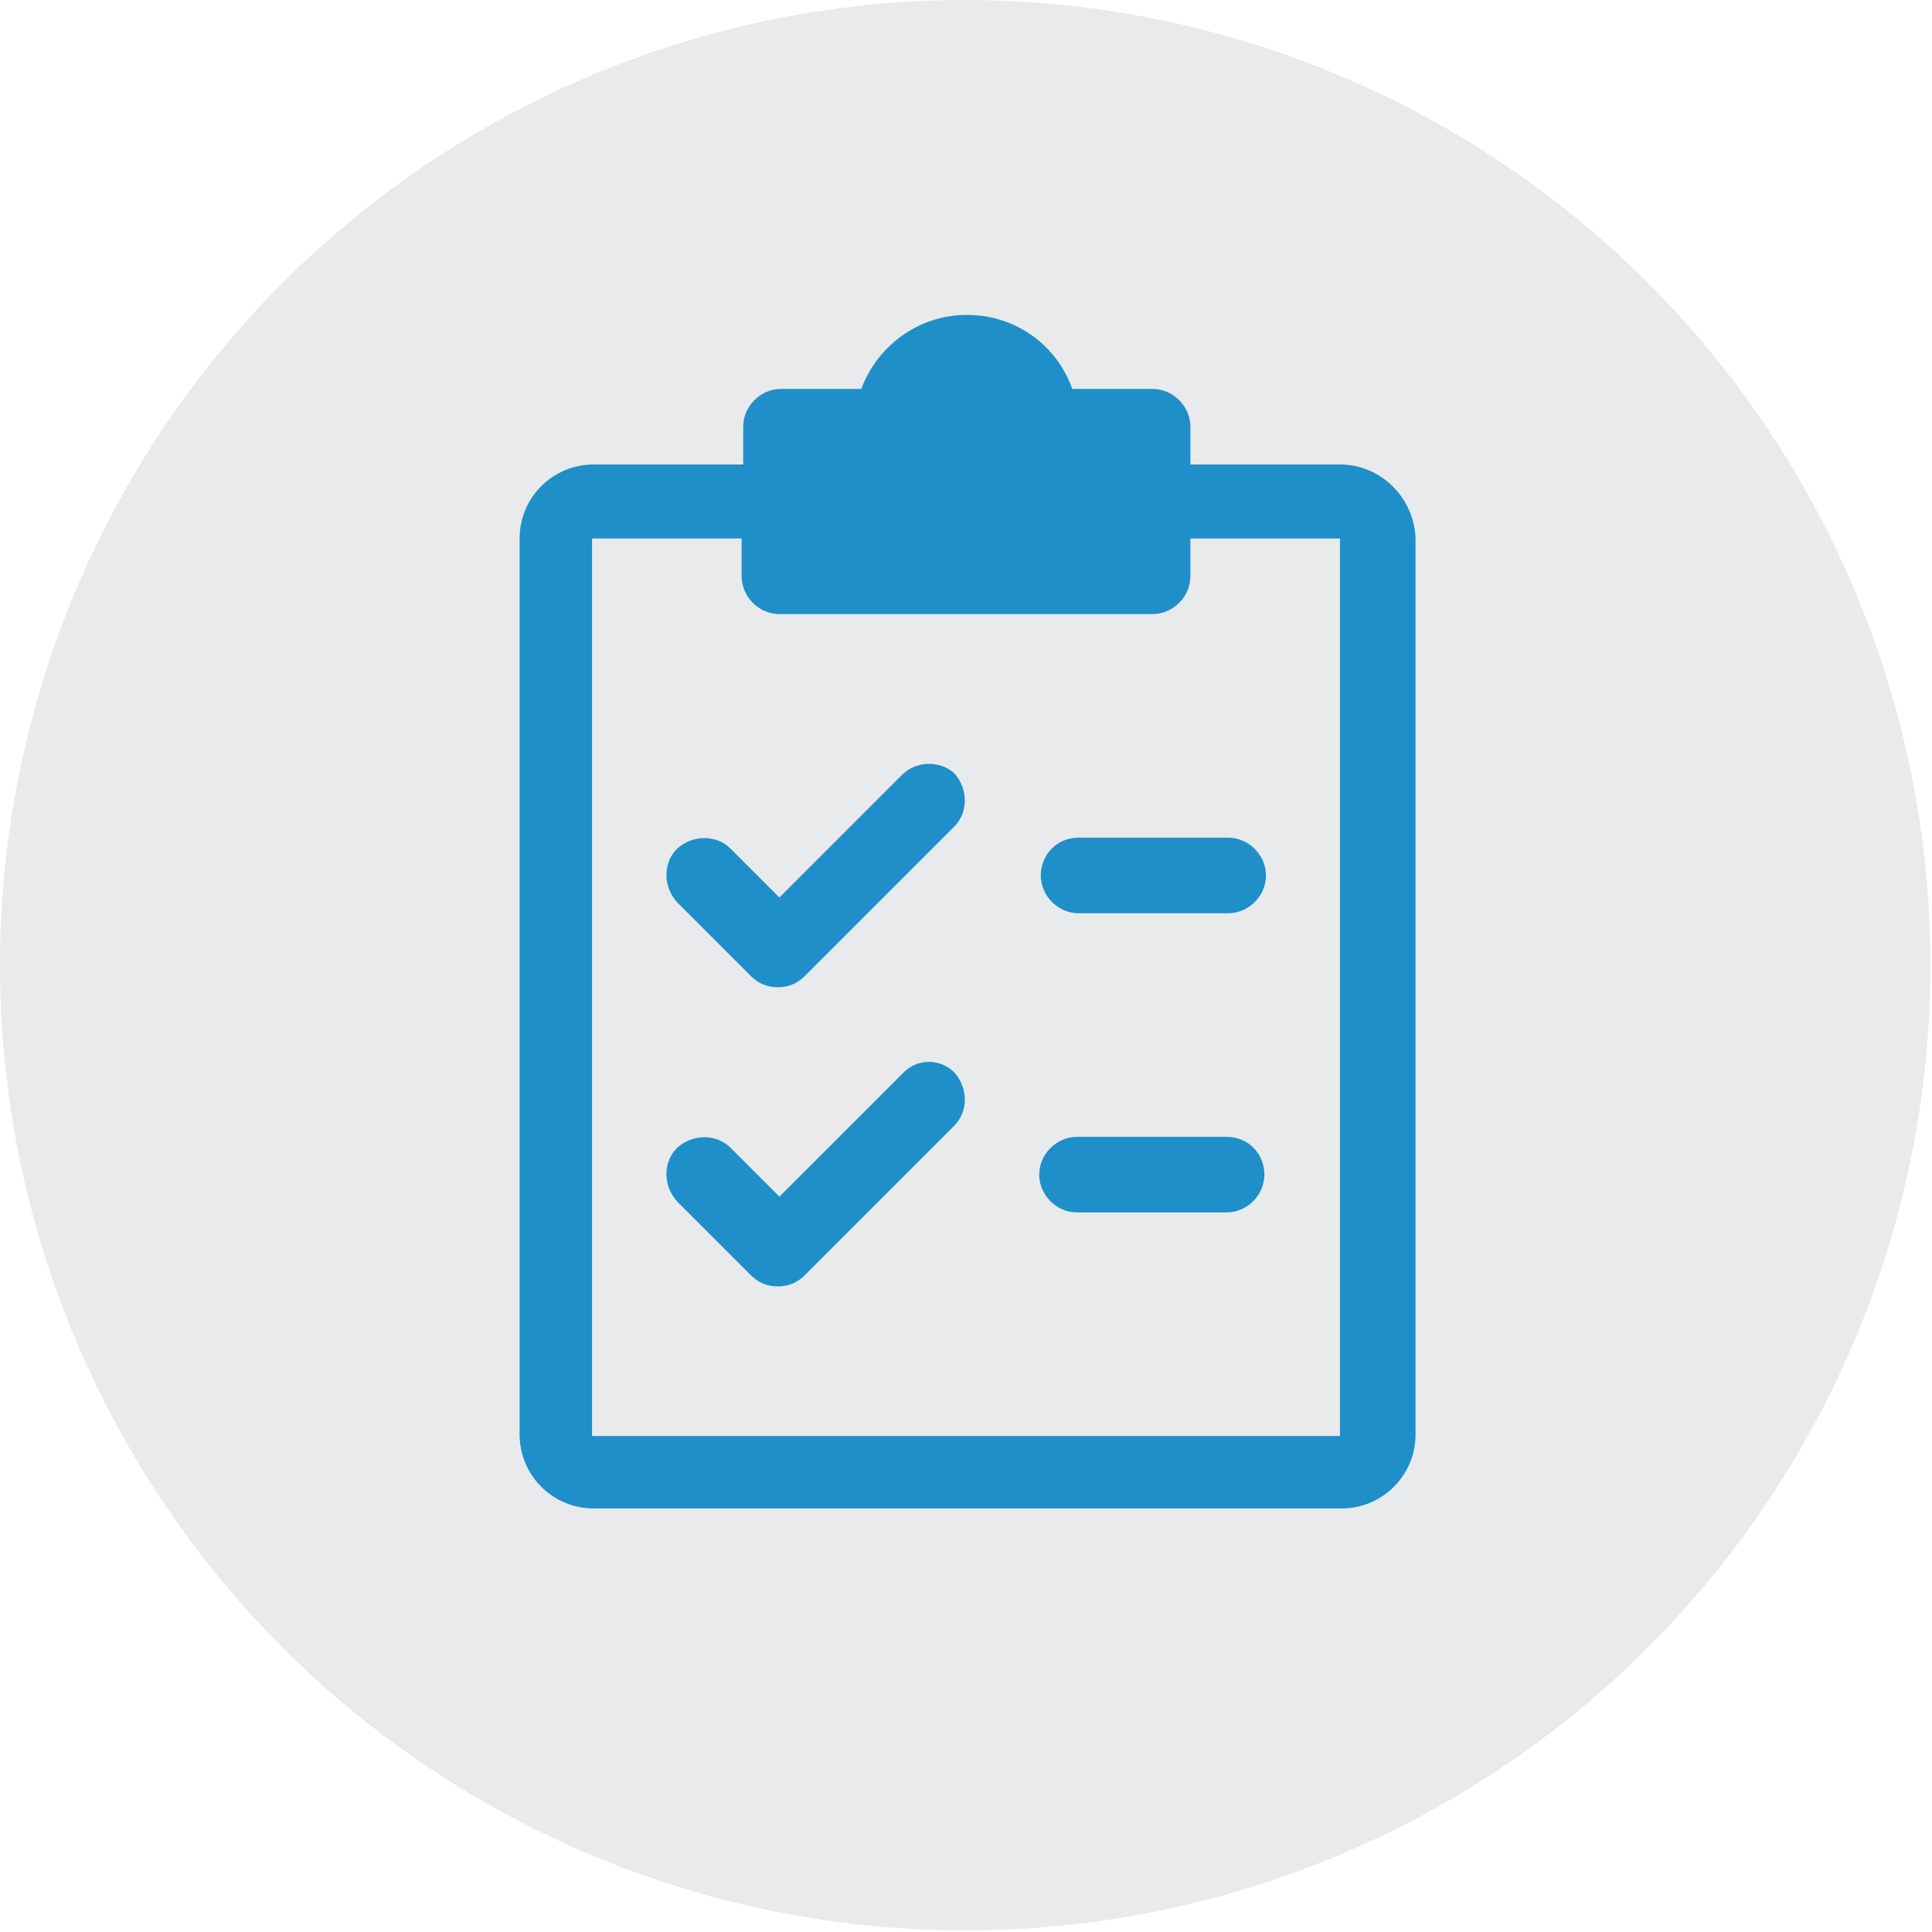 <?xml version="1.0" encoding="utf-8"?>
<!-- Generator: Adobe Illustrator 19.0.0, SVG Export Plug-In . SVG Version: 6.00 Build 0)  -->
<svg version="1.1" id="Capa_1" xmlns="http://www.w3.org/2000/svg" xmlns:xlink="http://www.w3.org/1999/xlink" x="0px" y="0px"
	 viewBox="0 0 122.7 122.7" style="enable-background:new 0 0 122.7 122.7;" xml:space="preserve">
<style type="text/css">
	.st0{fill:#E8EAEC;}
	.st1{fill:#1E8FC9;}
</style>
<circle id="XMLID_1152_" class="st0" cx="61.3" cy="61.3" r="61.3"/>
<g id="XMLID_401_">
	<path id="XMLID_402_" class="st1" d="M57.3,49.2L49.5,57l-3.1-3.1C45.5,53,44,53,43,53.9c-0.9,0.9-0.9,2.4,0,3.4l4.7,4.7
		c0.5,0.5,1.1,0.7,1.7,0.7c0.6,0,1.2-0.2,1.7-0.7l9.5-9.5c0.9-0.9,0.9-2.4,0-3.4C59.7,48.3,58.2,48.3,57.3,49.2z"/>
	<path id="XMLID_403_" class="st1" d="M57.3,68.2L49.5,76l-3.1-3.1C45.5,72,44,72,43,72.9c-0.9,0.9-0.9,2.4,0,3.4l4.7,4.7
		c0.5,0.5,1.1,0.7,1.7,0.7c0.6,0,1.2-0.2,1.7-0.7l9.5-9.5c0.9-0.9,0.9-2.4,0-3.4C59.7,67.2,58.2,67.2,57.3,68.2z"/>
	<path id="XMLID_404_" class="st1" d="M66.1,55.6c0,1.3,1.1,2.4,2.4,2.4h9.5c1.3,0,2.4-1.1,2.4-2.4c0-1.3-1.1-2.4-2.4-2.4h-9.5
		C67.1,53.2,66.1,54.3,66.1,55.6z"/>
	<path id="XMLID_405_" class="st1" d="M77.9,72.2h-9.5c-1.3,0-2.4,1.1-2.4,2.4c0,1.3,1.1,2.4,2.4,2.4h9.5c1.3,0,2.4-1.1,2.4-2.4
		C80.3,73.3,79.3,72.2,77.9,72.2z"/>
	<path id="XMLID_406_" class="st1" d="M85.1,29.5h-9.5v-2.4c0-1.3-1.1-2.4-2.4-2.4h-5.1c-1-2.8-3.6-4.7-6.7-4.7s-5.7,2-6.7,4.7h-5.1
		c-1.3,0-2.4,1.1-2.4,2.4v2.4h-9.5c-2.6,0-4.7,2.1-4.7,4.7v56.9c0,2.6,2.1,4.7,4.7,4.7h47.5c2.6,0,4.7-2.1,4.7-4.7V34.2
		C89.8,31.6,87.7,29.5,85.1,29.5z M85.1,91.2H37.6V34.2h9.5v2.4c0,1.3,1.1,2.4,2.4,2.4h23.7c1.3,0,2.4-1.1,2.4-2.4v-2.4h9.5V91.2z"
		/>
</g>
</svg>

